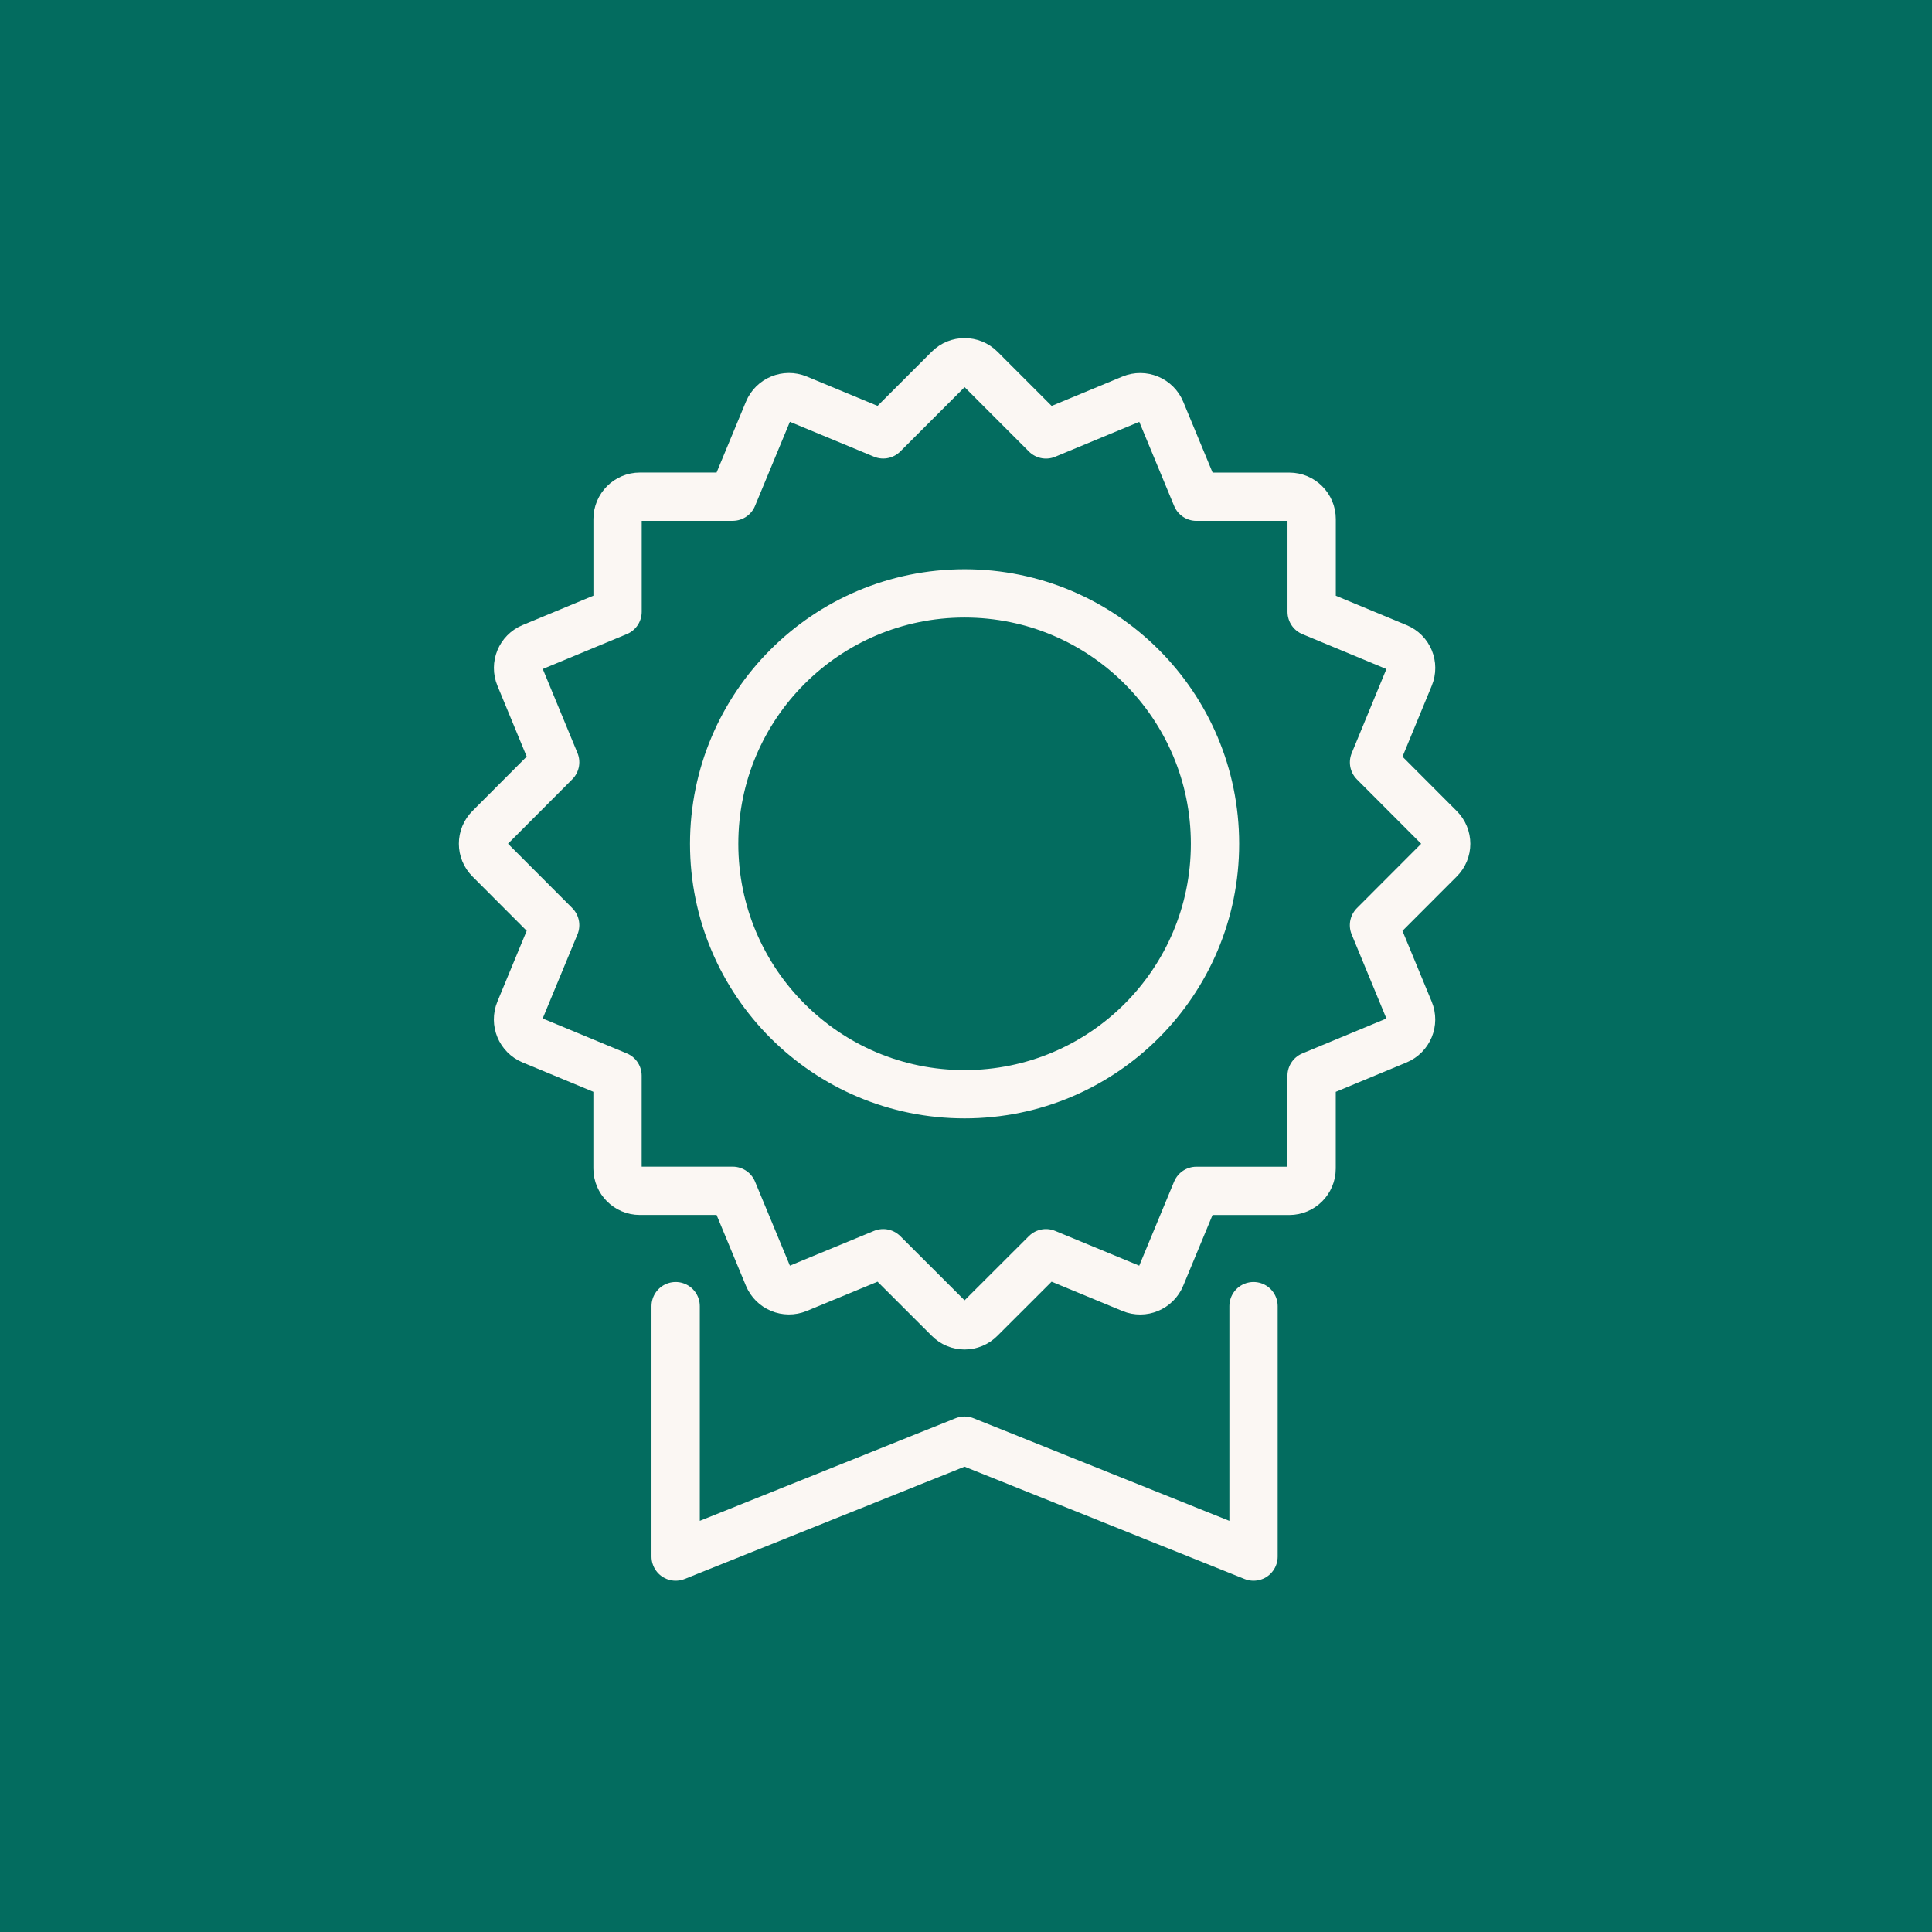 <svg xmlns="http://www.w3.org/2000/svg" width="80" height="80" viewBox="0 0 80 80" fill="none"><rect width="80" height="80" fill="#036C5F"></rect><path d="M51.906 54.085V64.454L39.941 59.654L27.977 64.454V54.085" stroke="#FBF7F3" stroke-width="2" stroke-miterlimit="10" stroke-linecap="round" stroke-linejoin="round"></path><path d="M59.608 34.285L56.896 31.567L58.361 28.015C58.557 27.545 58.336 27.002 57.861 26.809L54.313 25.335V21.494C54.313 20.984 53.899 20.569 53.388 20.569H49.543L48.072 17.02C47.876 16.545 47.332 16.322 46.859 16.517L43.312 17.989L40.596 15.271C40.235 14.91 39.648 14.91 39.288 15.271L36.572 17.987L33.024 16.515C32.551 16.32 32.007 16.543 31.811 17.018L30.34 20.567H26.497C25.987 20.567 25.572 20.982 25.572 21.492V25.333L22.022 26.807C21.548 27.002 21.326 27.545 21.522 28.015L22.988 31.563L20.273 34.285C19.909 34.644 19.909 35.23 20.275 35.591L22.988 38.309L21.52 41.855C21.324 42.329 21.548 42.872 22.022 43.069L25.57 44.541V48.383C25.57 48.894 25.985 49.309 26.495 49.309H30.34L31.811 52.856C32.007 53.329 32.549 53.554 33.024 53.359L36.572 51.893L39.288 54.605C39.648 54.972 40.233 54.972 40.594 54.605L43.31 51.893L46.859 53.361C47.332 53.556 47.874 53.331 48.07 52.858L49.541 49.311H53.386C53.897 49.311 54.311 48.896 54.311 48.385V44.543L57.857 43.071C58.331 42.873 58.557 42.331 58.359 41.856L56.894 38.311L59.608 35.593C59.975 35.234 59.975 34.646 59.608 34.285Z" stroke="#FBF7F3" stroke-width="2" stroke-miterlimit="10" stroke-linecap="round" stroke-linejoin="round"></path><path d="M39.942 45.31C45.669 45.31 50.311 40.668 50.311 34.941C50.311 29.214 45.669 24.571 39.942 24.571C34.215 24.571 29.572 29.214 29.572 34.941C29.572 40.668 34.215 45.31 39.942 45.31Z" stroke="#FBF7F3" stroke-width="2" stroke-miterlimit="10" stroke-linecap="round" stroke-linejoin="round"></path></svg>